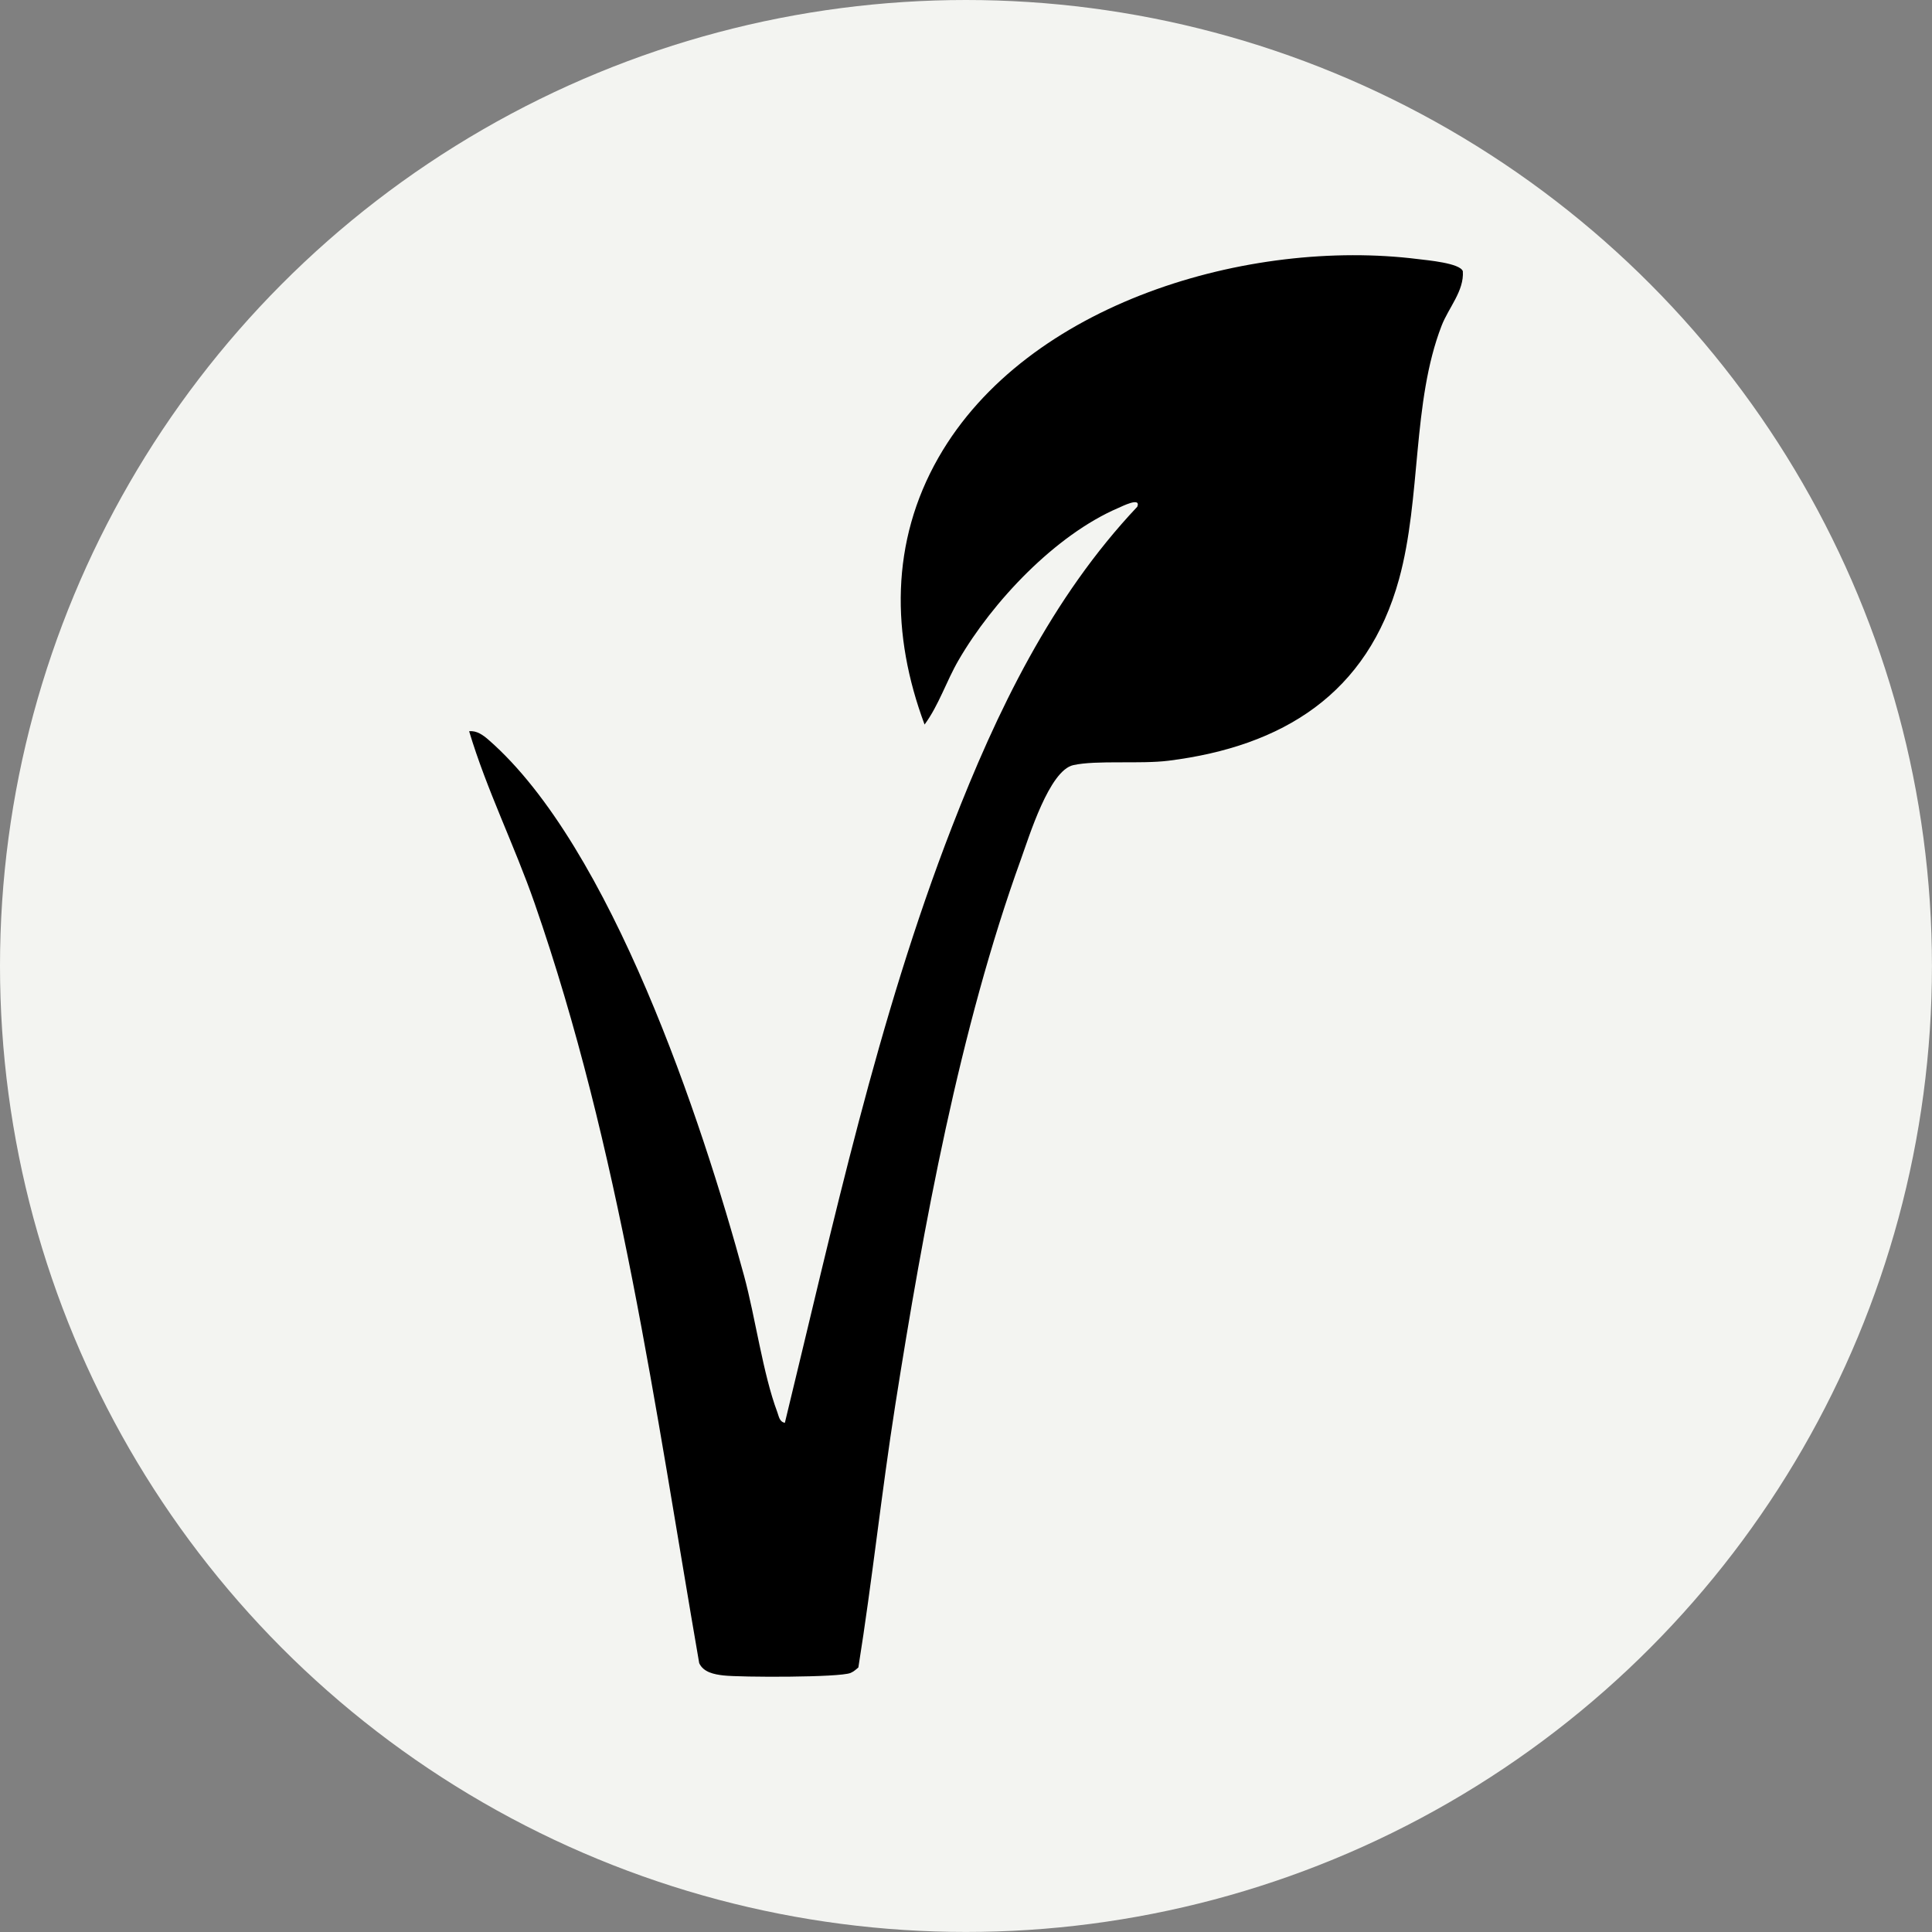<svg viewBox="0 0 42.373 42.373" height="42.373" width="42.373" xmlns="http://www.w3.org/2000/svg" id="Layer_2"><rect x="0" y="0" width="42.373" height="42.373" fill="#808080" stroke="none"/><g id="DashLayer"><circle style="fill:#f3f4f1;" r="21.186" cy="21.186" cx="21.186"></circle><path d="M10.288,16.038c.168-.02.311.087.429.19,2.686,2.344,4.677,8.348,5.602,11.753.248.913.414,2.152.729,2.99.034.091.046.214.166.234,1.069-4.393,2.027-8.848,3.665-13.071.982-2.532,2.185-5.029,4.064-7.02.089-.226-.347-.002-.412.025-1.382.591-2.764,2.056-3.51,3.344-.265.457-.429.98-.743,1.408-.733-1.963-.752-4.007.305-5.856,1.944-3.401,6.824-4.816,10.522-4.352.203.025.917.088.978.265.032.429-.313.802-.465,1.194-.651,1.681-.444,3.773-.933,5.556-.691,2.518-2.547,3.671-5.056,3.986-.62.078-1.583-.016-2.09.097-.526.118-.968,1.567-1.147,2.062-1.343,3.71-2.142,8.068-2.757,11.973-.301,1.912-.505,3.851-.809,5.754-.051.046-.107.094-.171.121-.241.102-2.415.098-2.788.055-.201-.023-.44-.068-.532-.27-.967-5.592-1.741-11.287-3.609-16.663-.443-1.275-1.051-2.487-1.437-3.776Z"></path></g></svg>